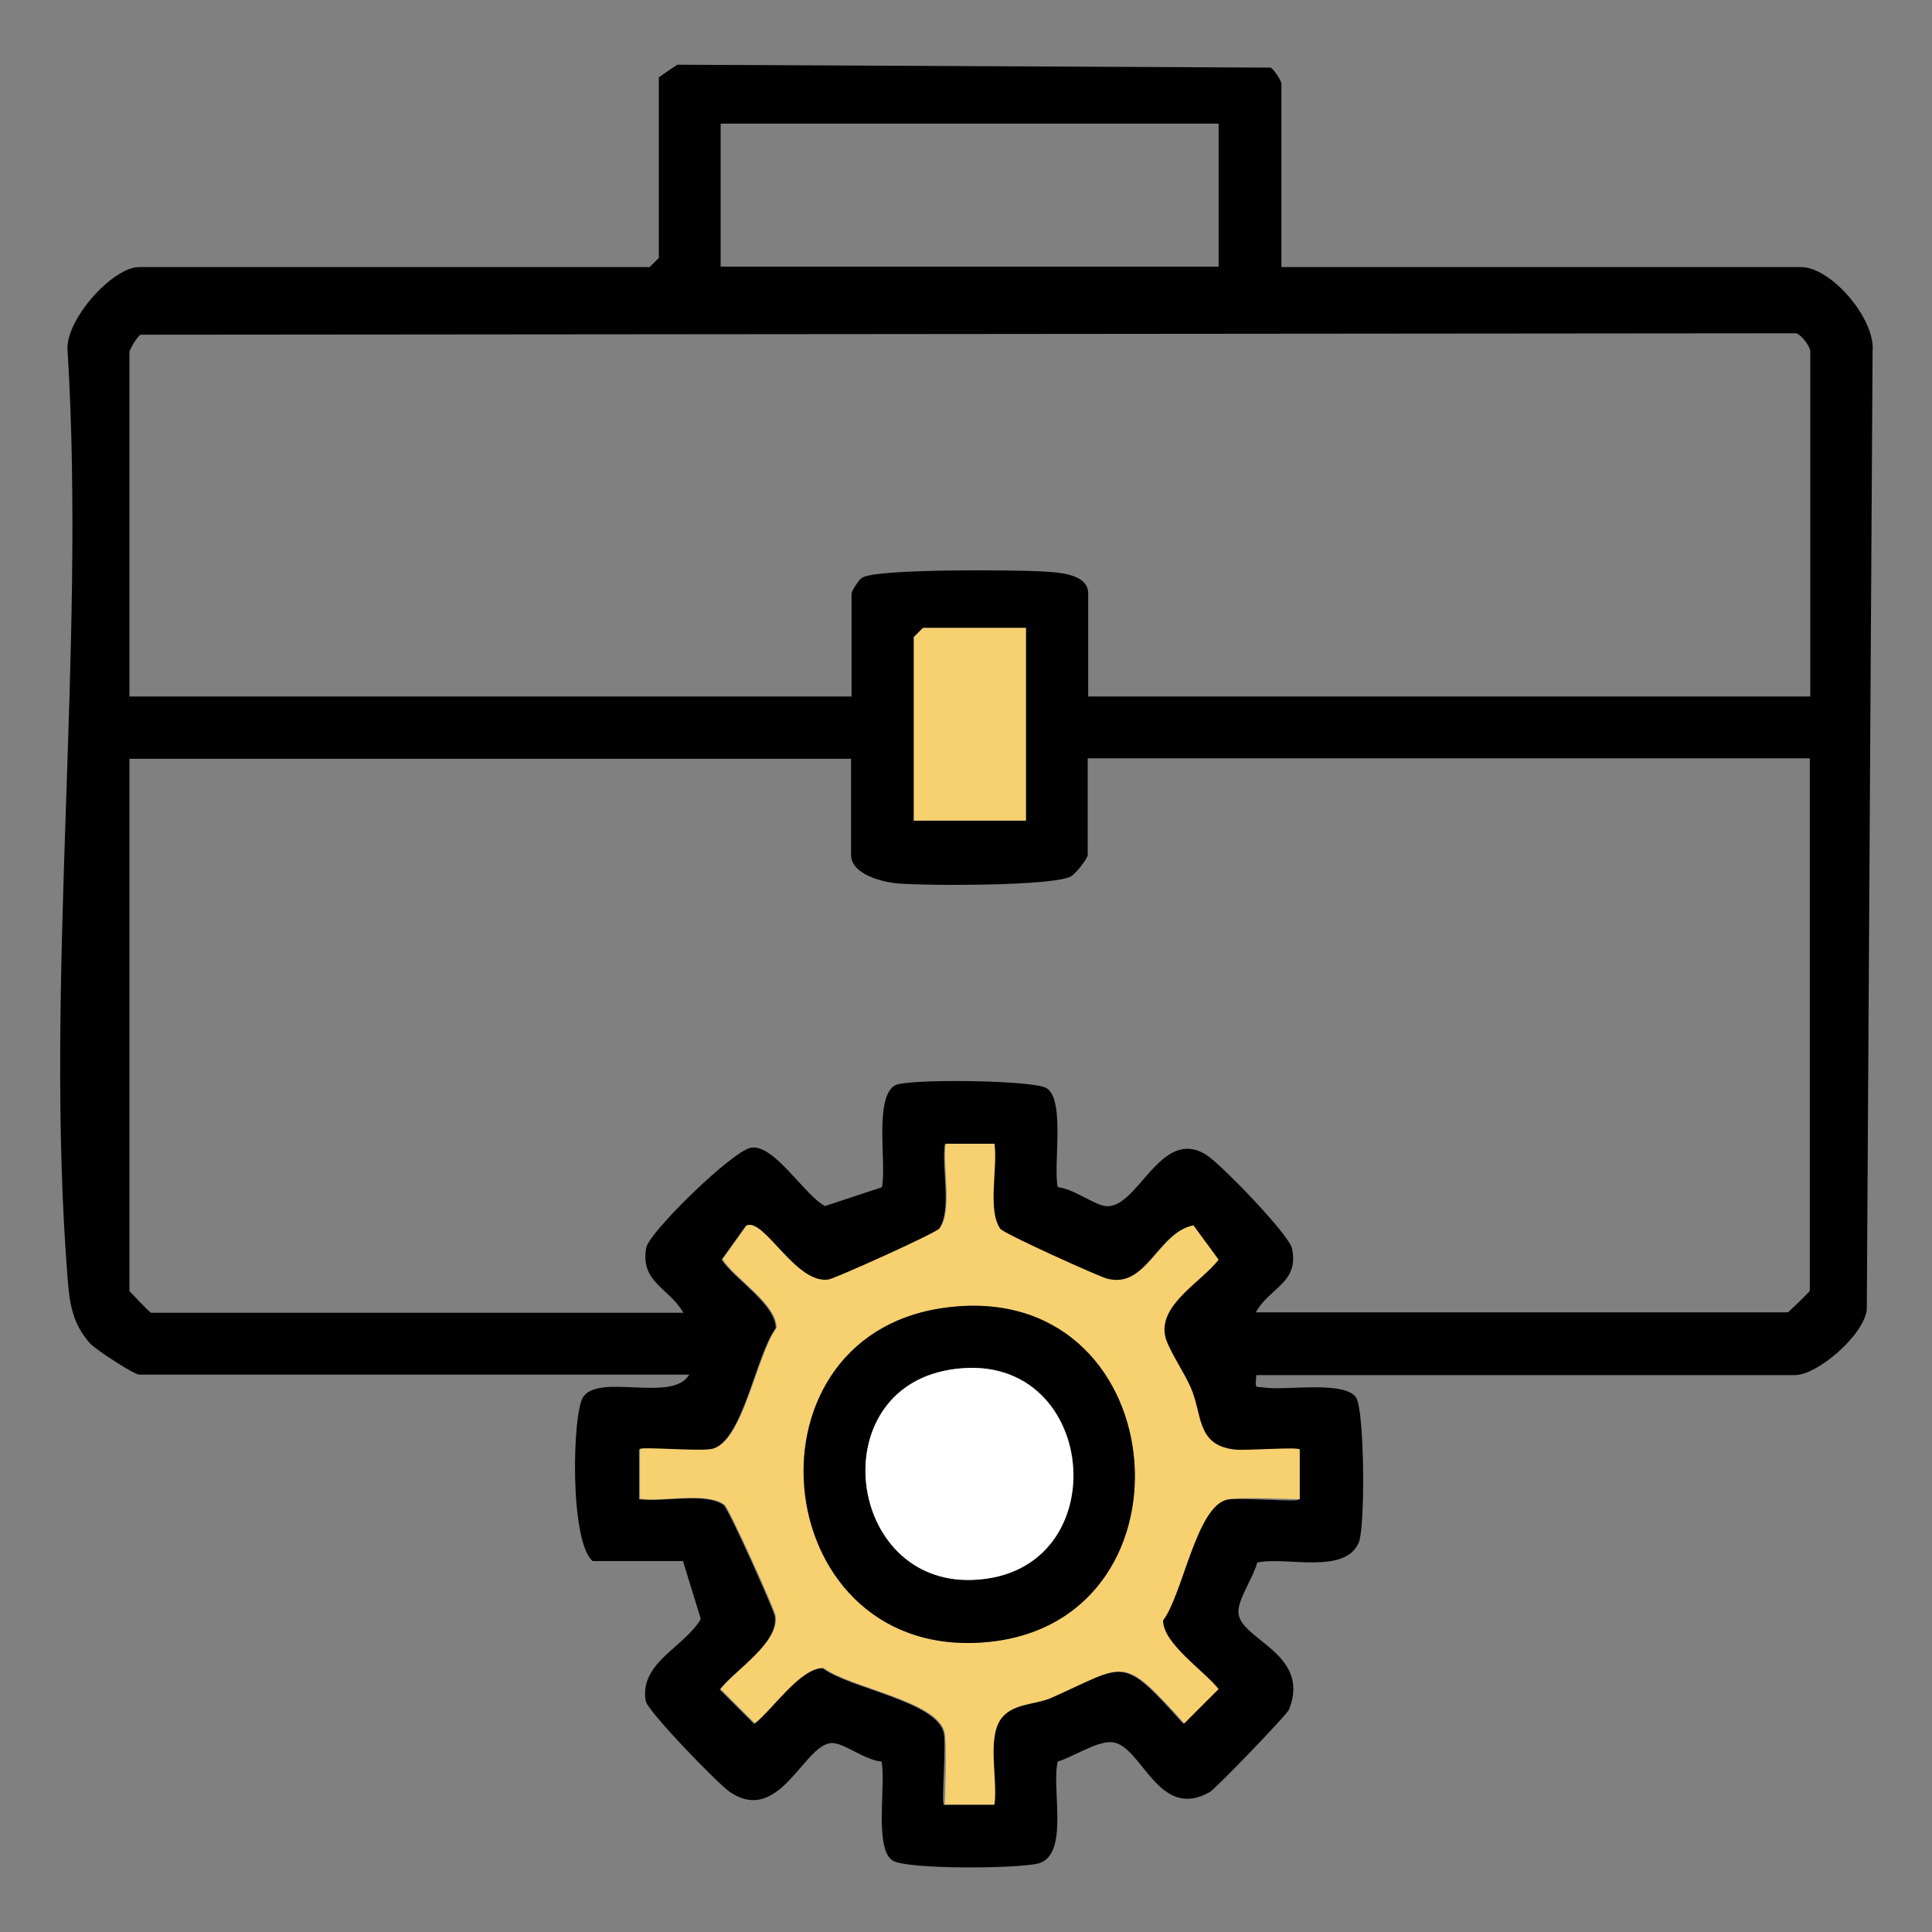<?xml version="1.0" encoding="UTF-8"?>
<svg id="Layer_1" xmlns="http://www.w3.org/2000/svg" version="1.1" viewBox="0 0 40 40">
  <rect x="0" y="0" width="40" height="40" fill="#808080" stroke="none"/>
  <!-- Generator: Adobe Illustrator 29.6.1, SVG Export Plug-In . SVG Version: 2.1.1 Build 9)  -->
  <defs>
    <style>
      .st0 {
        fill: #fff;
      }

      .st1 {
        fill: #f7d070;
      }
    </style>
  </defs>
  <path d="M13.64,1.6l.38-.26,12.29.06c.07.04.22.28.22.33v3.8h10.76c.62,0,1.54,1.07,1.48,1.74l-.12,19.85c-.07.53-1.02,1.35-1.49,1.35h-11.15c-.02.3-.04.23.19.26.44.06,1.65-.15,1.88.21.17.28.19,2.68.05,3-.29.67-1.52.28-2.1.41-.08.3-.36.7-.39.98-.06.61,1.52.86,1.05,2.06-.04.11-1.52,1.64-1.64,1.71-1.04.6-1.39-.88-1.97-1.02-.31-.08-.86.3-1.18.39-.14.54.25,1.93-.4,2.11-.41.11-2.72.13-3.02-.06-.39-.25-.13-1.61-.23-2.05-.31-.02-.74-.35-.98-.38-.6-.08-1.1,1.73-2.16,1.01-.25-.17-1.7-1.67-1.74-1.88-.14-.79.79-1.11,1.14-1.7l-.37-1.2h-1.87c-.48-.41-.42-3.05-.2-3.39.32-.51,1.86.12,2.2-.47H2.88c-.1,0-.89-.51-1.02-.65-.36-.41-.42-.82-.46-1.34-.49-6.17.38-12.97,0-19.2-.07-.62.92-1.74,1.48-1.74h10.57l.19-.19s0-3.74,0-3.74ZM25.23,2.56h-10.31v2.96h10.31v-2.96ZM2.68,7.27v7.15h14.95v-2.13c0-.05.15-.29.22-.33.31-.19,3.15-.16,3.72-.13.29.02.96.03.96.46v2.13h14.95v-7.15c0-.08-.17-.33-.29-.37l-34.28.03c-.07.04-.2.26-.22.33h0ZM21.24,13h-2.13l-.19.19v3.8h2.32v-3.99ZM17.63,15.71H2.68v11.02s.42.45.45.45h11.02c-.3-.52-.9-.63-.77-1.35.06-.32,1.81-2.03,2.18-2.07.48-.06,1.1.99,1.52,1.21l1.18-.39c.1-.48-.17-1.85.27-2.11.24-.14,2.88-.11,3.14.06.39.25.13,1.61.23,2.05.32.03.73.35.98.39.67.09,1.13-1.64,2.08-1.07.3.18,1.73,1.66,1.79,1.95.15.71-.46.8-.75,1.32h11.02s.45-.42.45-.45v-11.02h-14.95v2c0,.07-.24.38-.34.44-.34.21-3.03.2-3.6.15-.32-.03-.96-.19-.96-.59v-2h0ZM20.59,23.69h-1.03c-.07.48.15,1.37-.12,1.75-.07.1-2.17,1.04-2.3,1.06-.68.1-1.32-1.28-1.7-1.12l-.5.7c.26.4,1.12.92,1.12,1.42-.42.56-.69,2.39-1.35,2.51-.27.05-1.42-.05-1.48,0v1.03c.48.07,1.37-.15,1.75.12.1.07,1.04,2.17,1.06,2.3.09.56-.83,1.12-1.14,1.52l.71.71c.37-.28.94-1.15,1.42-1.15.56.42,2.39.69,2.51,1.35.05.27-.05,1.42,0,1.48h1.03c.07-.51-.15-1.32.12-1.75.23-.36.73-.31,1.08-.47,1.55-.69,1.44-.9,2.73.54l.71-.71c-.28-.37-1.15-.94-1.15-1.42.42-.56.69-2.39,1.35-2.51.27-.05,1.42.05,1.48,0v-1.03s-1.11.04-1.36,0c-.78-.1-.65-.73-.9-1.29-.13-.3-.46-.77-.52-1.03-.17-.67.75-1.15,1.1-1.61l-.52-.71c-.73.14-.97,1.33-1.8,1.1-.2-.06-2.13-.93-2.2-1.03-.27-.38-.05-1.27-.12-1.75h.02Z"/>
  <path class="st1" d="M20.59,23.69c.07.48-.15,1.37.12,1.75.07.1,2,.97,2.2,1.03.84.23,1.07-.96,1.8-1.1l.52.71c-.35.46-1.27.94-1.1,1.61.07.26.39.73.52,1.03.25.56.11,1.19.9,1.29.25.03,1.31-.06,1.36,0v1.03s-1.21-.05-1.48,0c-.66.12-.93,1.95-1.35,2.51,0,.48.86,1.05,1.15,1.42l-.71.71c-1.3-1.44-1.18-1.23-2.73-.54-.35.16-.84.11-1.08.47-.27.42-.05,1.24-.12,1.75h-1.03s.05-1.21,0-1.48c-.12-.66-1.95-.93-2.51-1.35-.48,0-1.05.86-1.42,1.15l-.71-.71c.31-.4,1.22-.96,1.14-1.52-.02-.13-.96-2.22-1.06-2.3-.38-.27-1.27-.05-1.75-.12v-1.03c.05-.05,1.21.05,1.48,0,.66-.12.93-1.95,1.35-2.51,0-.5-.86-1.01-1.12-1.42l.5-.7c.37-.15,1.02,1.23,1.7,1.12.13-.02,2.22-.96,2.3-1.06.27-.38.05-1.27.12-1.75h1.03-.02ZM19.53,27.08c-4.35.62-3.6,7.41.98,6.91,4.43-.49,3.78-7.59-.98-6.91Z"/>
  <polygon class="st1" points="21.24 13 21.24 16.99 18.92 16.99 18.92 13.19 19.11 13 21.24 13"/>
  <path d="M19.53,27.08c4.76-.68,5.42,6.42.98,6.91-4.59.5-5.33-6.29-.98-6.91ZM19.66,28.36c-2.63.44-2.13,4.45.48,4.35,3.06-.12,2.63-4.88-.48-4.35Z"/>
  <path class="st0" d="M19.66,28.36c3.1-.52,3.54,4.24.48,4.35-2.61.1-3.11-3.91-.48-4.35Z"/>
</svg>